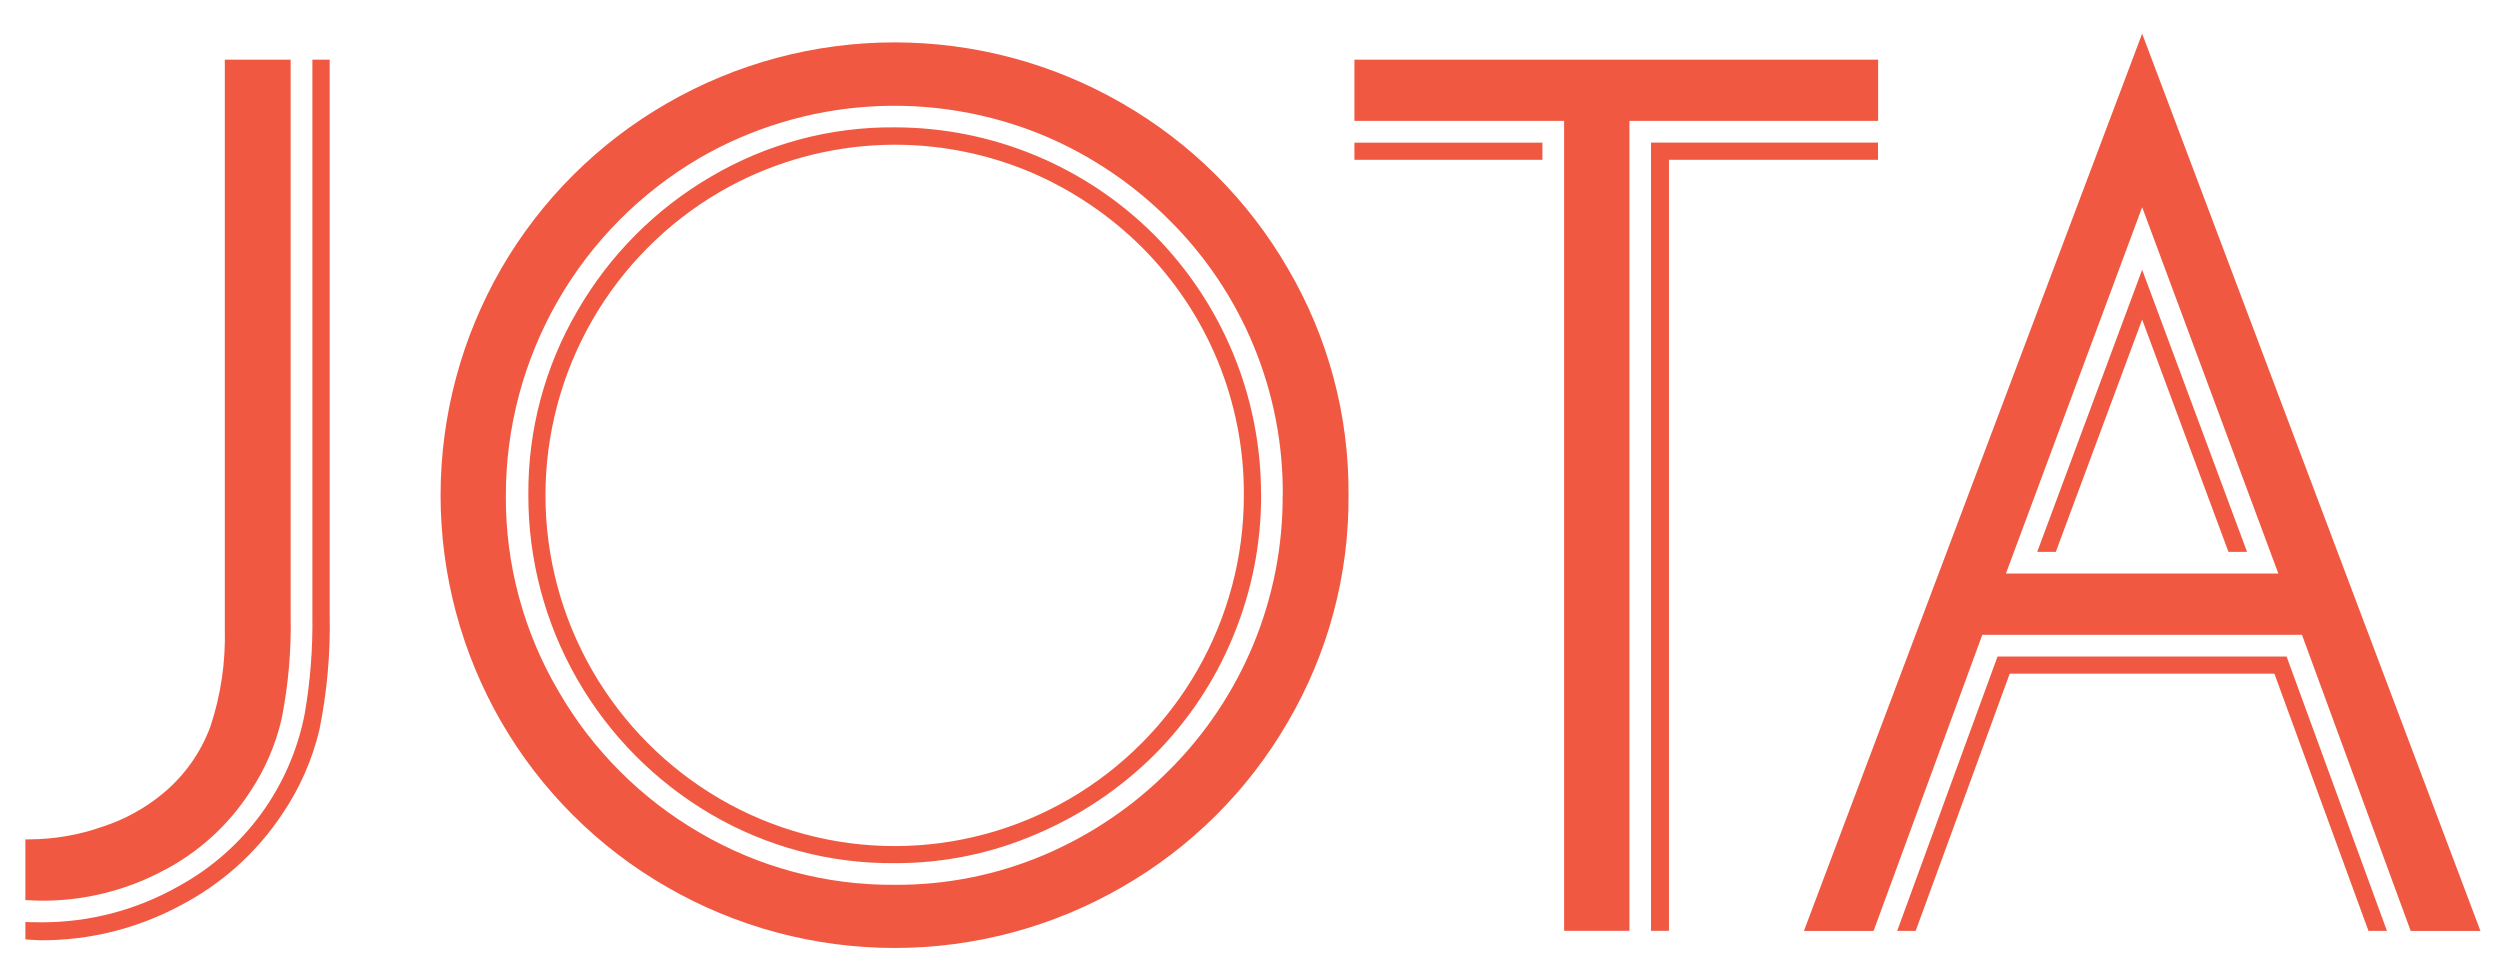 <svg width="65" height="25" viewBox="0 0 65 25" fill="none" xmlns="http://www.w3.org/2000/svg">
<g clip-path="url(#clip0_804_11807)">
<path d="M8.572 1.551V16.003C8.592 17 8.503 17.995 8.305 18.972C8.119 19.755 7.792 20.497 7.34 21.163C6.669 22.173 5.75 22.995 4.672 23.552C3.56 24.145 2.317 24.453 1.056 24.447C1.011 24.447 0.822 24.436 0.49 24.414V23.964C0.658 23.975 0.844 23.98 1.056 23.98C2.318 23.986 3.559 23.66 4.655 23.035C5.495 22.575 6.223 21.935 6.788 21.162C7.352 20.389 7.739 19.502 7.922 18.562C8.068 17.716 8.135 16.858 8.122 16V1.551H8.572ZM5.845 1.551H7.557V16.003C7.576 16.902 7.498 17.8 7.324 18.682C7.168 19.366 6.886 20.015 6.494 20.598C5.923 21.477 5.129 22.19 4.192 22.664C3.231 23.165 2.161 23.424 1.077 23.418C0.998 23.418 0.923 23.415 0.851 23.41C0.78 23.406 0.662 23.402 0.494 23.402V21.824H0.743C1.4 21.823 2.052 21.711 2.671 21.492C3.241 21.307 3.77 21.016 4.231 20.635C4.791 20.173 5.219 19.571 5.47 18.891C5.742 18.074 5.868 17.216 5.845 16.355V1.551Z" fill="#F05841"/>
<path d="M32.34 12.872C32.347 11.678 32.116 10.494 31.663 9.389C31.209 8.284 30.54 7.28 29.695 6.434C28.862 5.603 27.878 4.939 26.796 4.476C25.502 3.93 24.098 3.692 22.696 3.781C21.294 3.871 19.931 4.284 18.717 4.989C17.337 5.794 16.192 6.946 15.396 8.331C14.601 9.715 14.182 11.283 14.182 12.88C14.182 14.476 14.601 16.044 15.396 17.428C16.192 18.813 17.337 19.965 18.717 20.77C20.096 21.574 21.665 21.998 23.263 21.998C24.86 21.998 26.429 21.574 27.809 20.77C29.191 19.965 30.336 18.812 31.131 17.426C31.927 16.04 32.343 14.469 32.34 12.872ZM32.789 12.872C32.792 14.137 32.544 15.389 32.057 16.557C31.585 17.704 30.89 18.747 30.013 19.625C29.131 20.501 28.091 21.201 26.946 21.686C25.784 22.189 24.53 22.447 23.264 22.442C21.581 22.458 19.927 22.016 18.476 21.165C17.03 20.315 15.831 19.102 15 17.647C14.168 16.191 13.733 14.544 13.737 12.868C13.724 11.184 14.166 9.527 15.018 8.073C15.85 6.635 17.041 5.437 18.476 4.598C19.925 3.741 21.58 3.296 23.264 3.311C24.517 3.312 25.758 3.559 26.915 4.039C28.073 4.519 29.124 5.221 30.01 6.107C31.794 7.905 32.793 10.337 32.787 12.869L32.789 12.872ZM33.352 12.869C33.361 11.545 33.106 10.232 32.602 9.008C32.098 7.783 31.355 6.671 30.416 5.736C29.487 4.801 28.386 4.055 27.173 3.538C25.735 2.935 24.176 2.672 22.619 2.77C21.061 2.868 19.548 3.324 18.197 4.103C16.661 5 15.387 6.282 14.502 7.824C13.617 9.365 13.151 11.111 13.152 12.887C13.141 14.669 13.612 16.422 14.514 17.959C15.396 19.492 16.666 20.766 18.197 21.653C19.731 22.551 21.48 23.018 23.259 23.005C24.599 23.014 25.925 22.748 27.157 22.224C28.366 21.708 29.465 20.965 30.391 20.034C31.336 19.095 32.083 17.977 32.591 16.747C33.099 15.516 33.357 14.197 33.349 12.867L33.352 12.869ZM35.062 12.867C35.078 14.942 34.532 16.983 33.482 18.774C32.45 20.557 30.965 22.036 29.176 23.062C27.377 24.101 25.336 24.647 23.258 24.647C21.18 24.647 19.139 24.101 17.34 23.062C15.553 22.036 14.068 20.557 13.036 18.774C12 16.98 11.455 14.946 11.455 12.876C11.455 10.805 12 8.771 13.036 6.977C14.069 5.194 15.553 3.715 17.34 2.687C19.139 1.648 21.18 1.102 23.258 1.102C25.336 1.102 27.377 1.648 29.176 2.687C30.964 3.714 32.449 5.194 33.482 6.977C34.53 8.762 35.076 10.797 35.062 12.867Z" fill="#F05841"/>
<path d="M35.215 4.155H40.103V3.709H35.215V4.155ZM42.926 3.708V24.201H43.393V4.155H48.828V3.708H42.926ZM35.215 1.551V3.142H40.667V24.201H42.365V3.143H48.831V1.552L35.215 1.551Z" fill="#F05841"/>
<path d="M51.936 17.069L49.327 24.202H49.808L52.253 17.515H59.134L61.58 24.202H62.06L59.451 17.069H51.936ZM52.968 14.348H53.451L55.696 8.308L57.94 14.348H58.423L55.696 7.014L52.968 14.348ZM55.696 5.387L59.237 14.912H52.154L55.696 5.387ZM55.696 0.875L46.902 24.204H48.713L51.54 16.505H59.851L62.678 24.204H64.491L55.696 0.875Z" fill="#F05841"/>
</g>
<defs>
<clipPath id="clip0_804_11807">
<rect width="64" height="24.381" fill="white" transform="translate(0.66 0.57)"/>
</clipPath>
</defs>
</svg>
